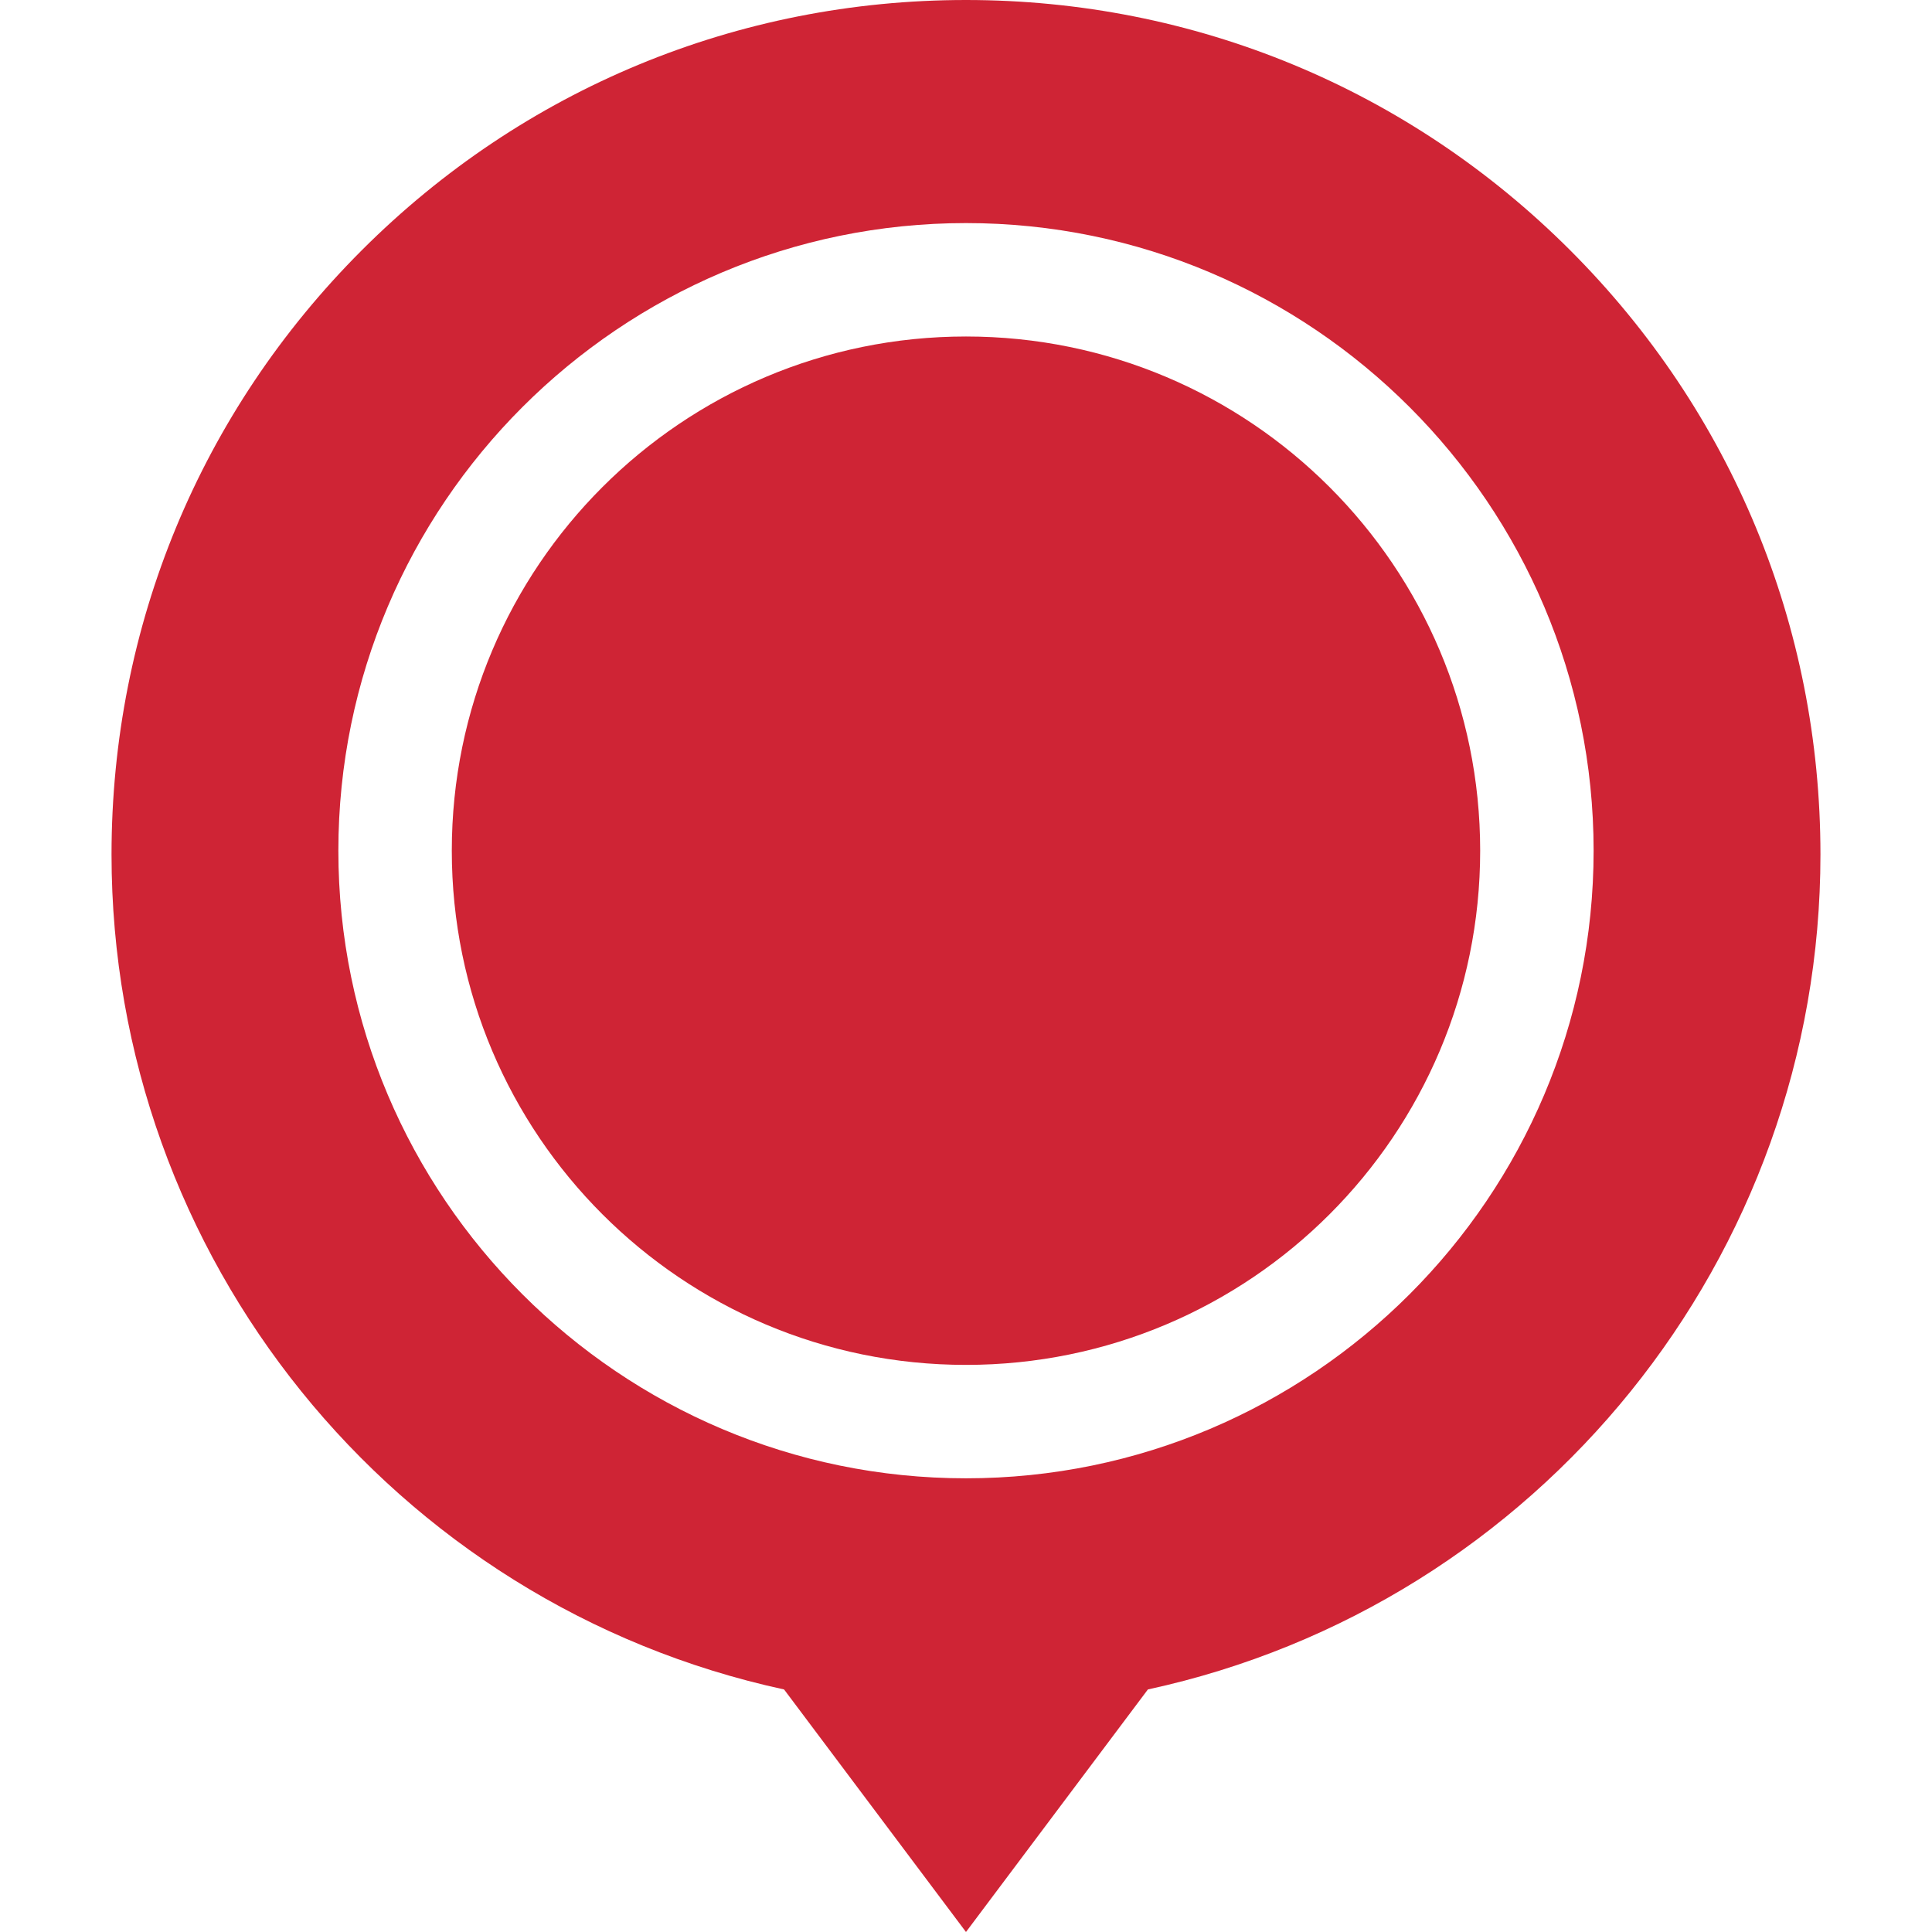 <svg width="88" height="88" viewBox="0 0 88 88" fill="none" xmlns="http://www.w3.org/2000/svg">
<g clip-path="url(#clip0)">
<path d="M44 62.169C56.934 62.169 67.42 51.683 67.42 38.748C67.42 25.813 56.934 15.327 44 15.327C31.065 15.327 20.579 25.813 20.579 38.748C20.579 51.683 31.065 62.169 44 62.169Z" fill="#CF2435"/>
<path d="M71.52 11.399C64.169 4.048 54.395 0 43.999 0C33.604 0 23.83 4.048 16.479 11.399C9.128 18.75 5.08 28.524 5.08 38.92C5.08 57.26 17.901 73.094 35.714 76.953L43.999 88L52.285 76.952C70.097 73.094 82.919 57.26 82.919 38.92C82.919 28.524 78.871 18.75 71.52 11.399ZM43.999 10.161C59.763 10.161 72.587 22.985 72.587 38.748C72.587 54.51 59.763 67.335 43.999 67.335C28.236 67.335 15.412 54.51 15.412 38.748C15.412 22.985 28.236 10.161 43.999 10.161Z" fill="#CF2435"/>
</g>
<defs>
<clipPath id="clip0">
<rect width="88" height="88" fill="white"/>
</clipPath>
</defs>
</svg>
